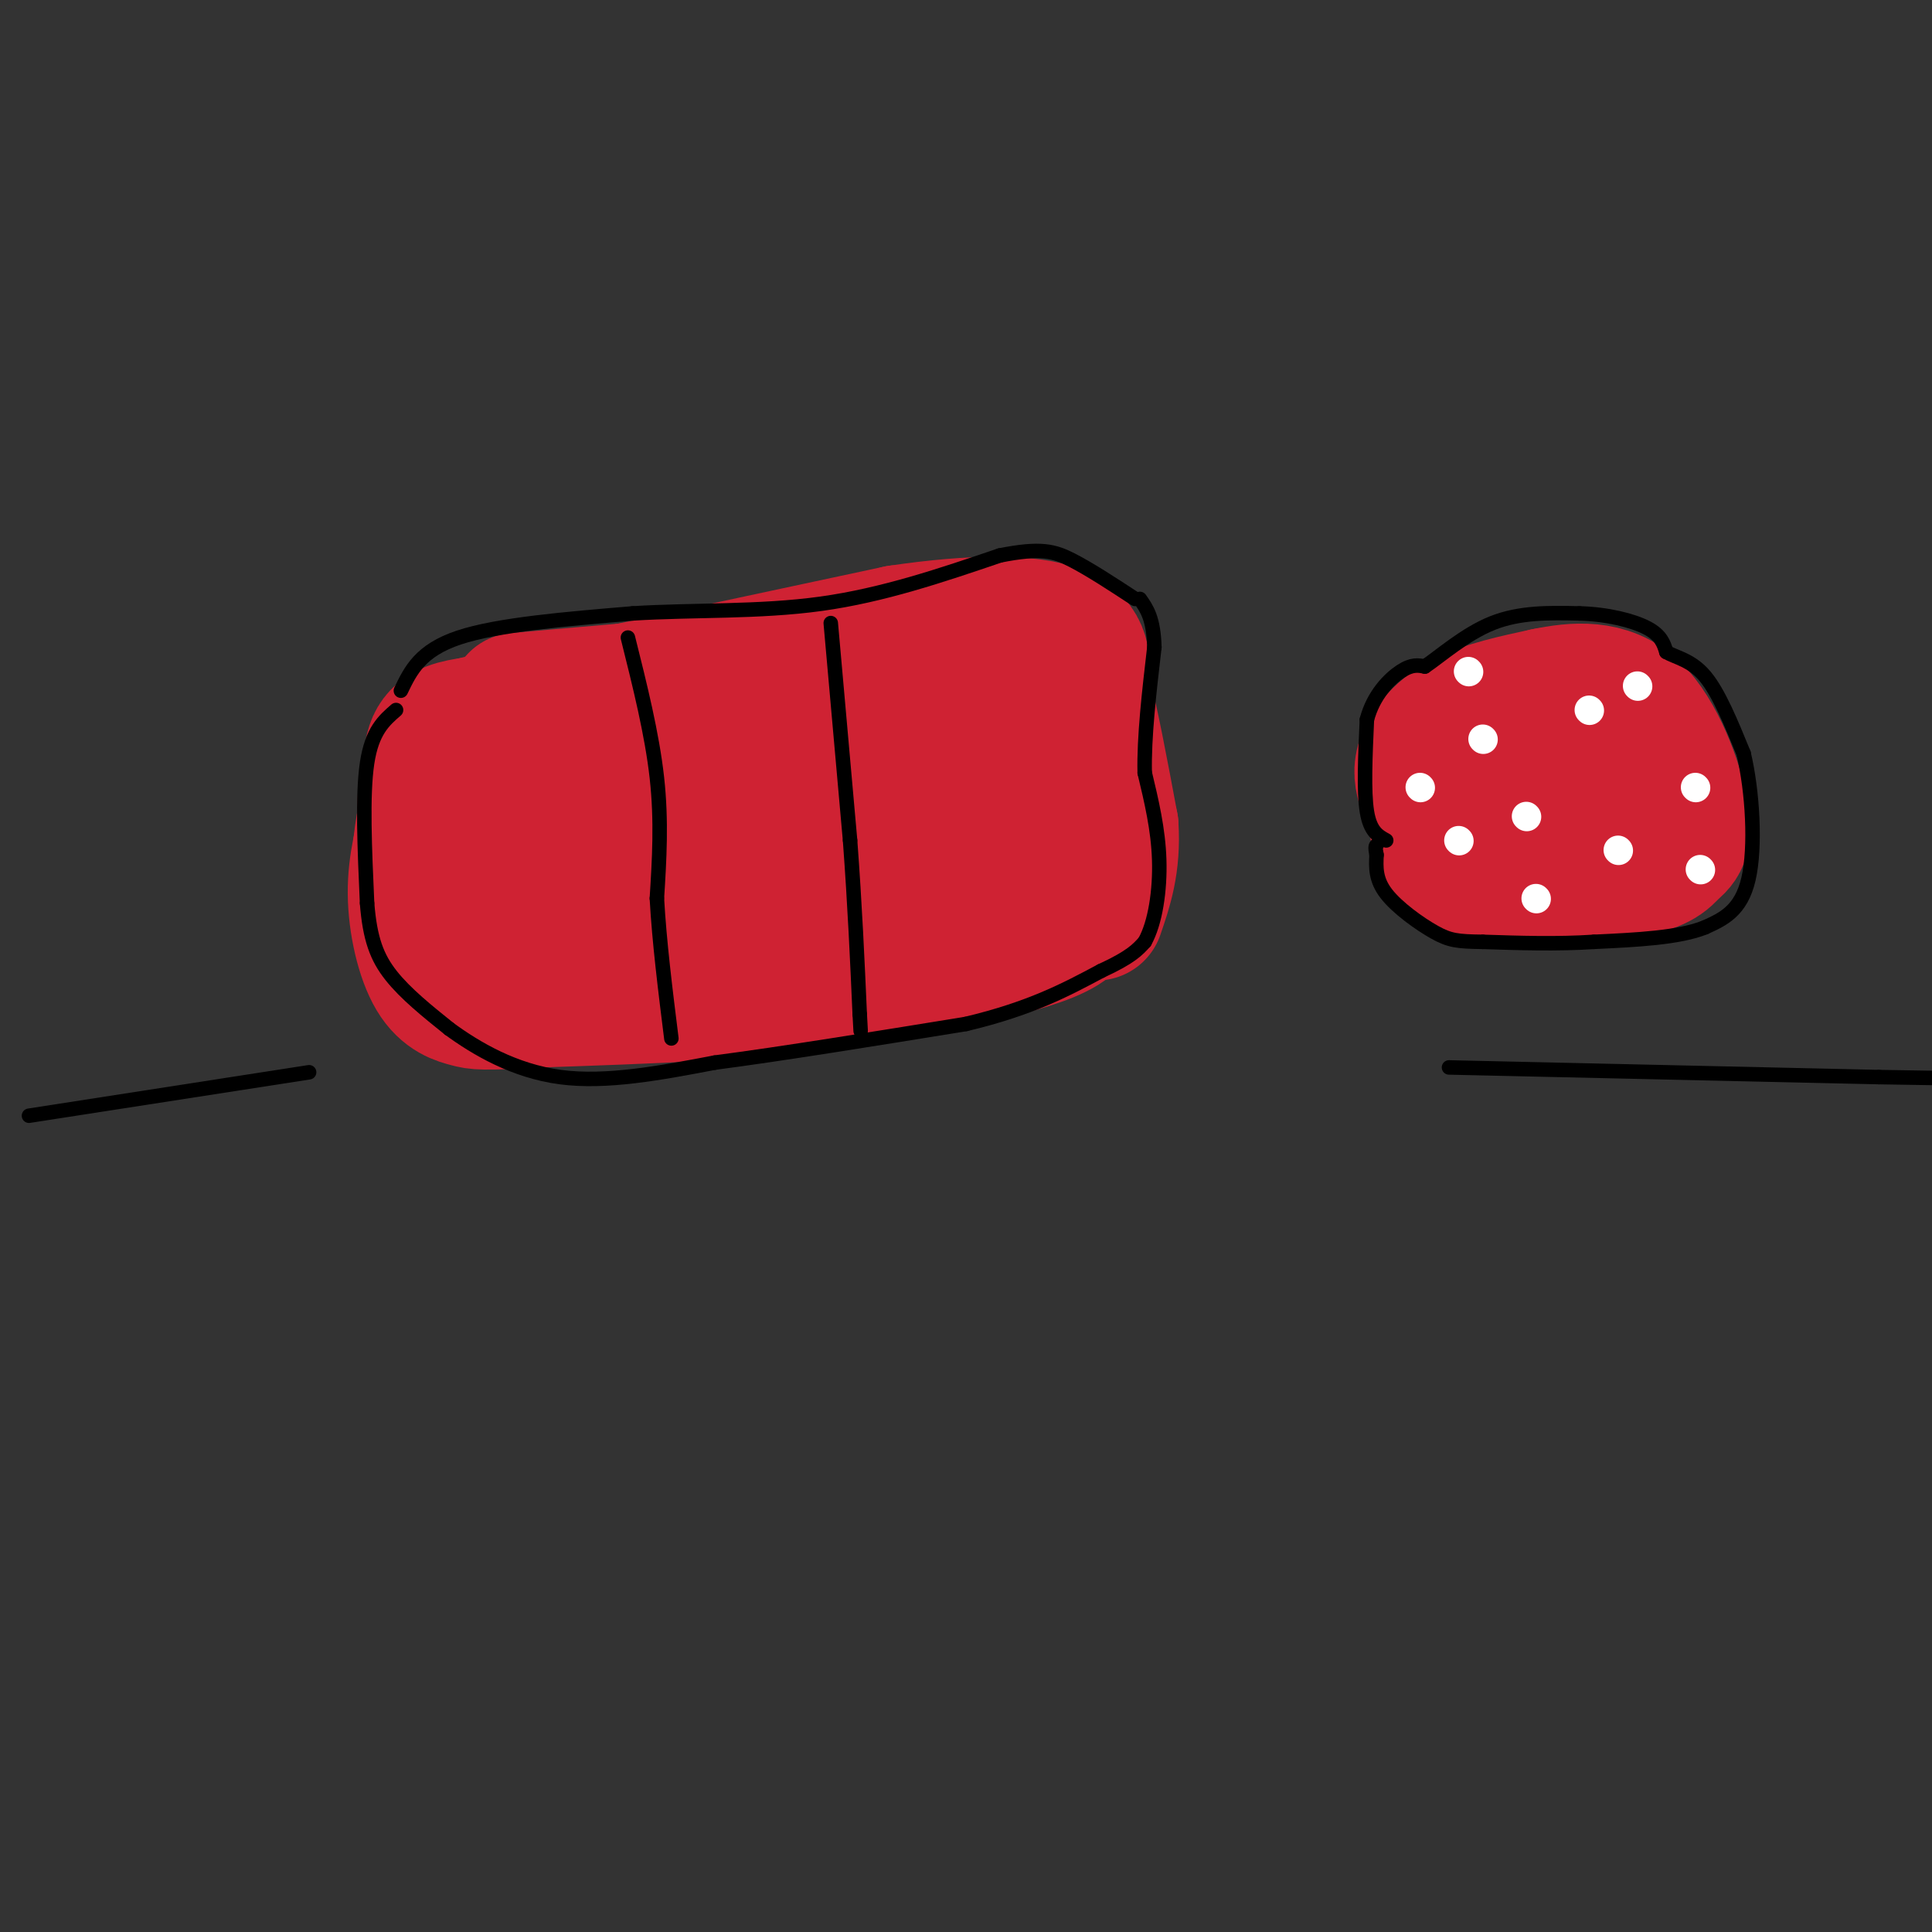 <svg viewBox='0 0 400 400' version='1.1' xmlns='http://www.w3.org/2000/svg' xmlns:xlink='http://www.w3.org/1999/xlink'><rect x="0" y="0" width="400" height="400" fill="#333333" stroke="none"/><g fill='none' stroke='#cf2233' stroke-width='28' stroke-linecap='round' stroke-linejoin='round'><path d='M107,145c0.000,0.000 69.000,-6.000 69,-6'/><path d='M176,139c16.000,-1.000 21.500,-0.500 27,0'/><path d='M203,139c5.488,0.726 5.708,2.542 7,6c1.292,3.458 3.655,8.560 4,16c0.345,7.440 -1.327,17.220 -3,27'/><path d='M211,188c-9.711,7.356 -32.489,12.244 -47,13c-14.511,0.756 -20.756,-2.622 -27,-6'/><path d='M137,195c-11.581,-0.616 -27.032,0.845 -34,1c-6.968,0.155 -5.453,-0.997 -7,-3c-1.547,-2.003 -6.156,-4.858 -8,-9c-1.844,-4.142 -0.922,-9.571 0,-15'/><path d='M88,169c-0.004,-3.774 -0.015,-5.707 1,-8c1.015,-2.293 3.056,-4.944 7,-7c3.944,-2.056 9.793,-3.515 14,-3c4.207,0.515 6.774,3.004 7,4c0.226,0.996 -1.887,0.498 -4,0'/><path d='M113,155c-3.174,-0.112 -9.108,-0.391 -13,0c-3.892,0.391 -5.740,1.451 -7,8c-1.260,6.549 -1.931,18.585 -1,25c0.931,6.415 3.466,7.207 6,8'/><path d='M98,196c2.222,3.422 4.778,7.978 15,9c10.222,1.022 28.111,-1.489 46,-4'/><path d='M159,201c7.860,0.743 4.509,4.601 -4,5c-8.509,0.399 -22.175,-2.662 -30,-5c-7.825,-2.338 -9.807,-3.954 -12,-7c-2.193,-3.046 -4.596,-7.523 -7,-12'/><path d='M106,182c-2.143,-3.560 -4.000,-6.458 -2,-11c2.000,-4.542 7.857,-10.726 20,-14c12.143,-3.274 30.571,-3.637 49,-4'/><path d='M173,153c11.166,-0.587 14.581,-0.054 17,2c2.419,2.054 3.844,5.630 3,10c-0.844,4.370 -3.955,9.534 -9,12c-5.045,2.466 -12.022,2.233 -19,2'/><path d='M165,179c-10.043,0.319 -25.651,0.116 -34,-1c-8.349,-1.116 -9.440,-3.147 -10,-5c-0.560,-1.853 -0.589,-3.530 8,-5c8.589,-1.470 25.794,-2.735 43,-4'/><path d='M172,164c7.431,-1.190 4.507,-2.164 6,0c1.493,2.164 7.402,7.467 8,11c0.598,3.533 -4.115,5.295 0,6c4.115,0.705 17.057,0.352 30,0'/><path d='M216,181c4.714,-0.524 1.500,-1.833 3,0c1.500,1.833 7.714,6.810 1,11c-6.714,4.190 -26.357,7.595 -46,11'/><path d='M174,203c-18.000,2.500 -40.000,3.250 -62,4'/><path d='M112,207c-12.638,0.705 -13.233,0.467 -15,0c-1.767,-0.467 -4.707,-1.164 -7,-5c-2.293,-3.836 -3.941,-10.810 -4,-17c-0.059,-6.190 1.470,-11.595 3,-17'/><path d='M89,168c0.333,-5.578 -0.333,-11.022 1,-14c1.333,-2.978 4.667,-3.489 8,-4'/><path d='M98,150c6.667,-1.833 19.333,-4.417 32,-7'/><path d='M130,143c14.667,-3.167 35.333,-7.583 56,-12'/><path d='M186,131c15.822,-2.356 27.378,-2.244 33,0c5.622,2.244 5.311,6.622 5,11'/><path d='M224,142c1.833,6.667 3.917,17.833 6,29'/><path d='M230,171c0.500,7.833 -1.250,12.917 -3,18'/><path d='M334,161c-9.250,-0.417 -18.500,-0.833 -24,0c-5.500,0.833 -7.250,2.917 -9,5'/><path d='M301,166c-1.190,3.607 0.333,10.125 7,13c6.667,2.875 18.476,2.107 24,0c5.524,-2.107 4.762,-5.554 4,-9'/><path d='M336,170c-1.156,-3.267 -6.044,-6.933 -11,-8c-4.956,-1.067 -9.978,0.467 -15,2'/><path d='M295,163c-0.511,-1.756 -1.022,-3.511 0,-6c1.022,-2.489 3.578,-5.711 8,-8c4.422,-2.289 10.711,-3.644 17,-5'/><path d='M320,144c6.083,-1.250 12.792,-1.875 18,3c5.208,4.875 8.917,15.250 10,21c1.083,5.750 -0.458,6.875 -2,8'/><path d='M346,176c-1.511,2.133 -4.289,3.467 -9,4c-4.711,0.533 -11.356,0.267 -18,0'/><path d='M319,180c-6.356,0.578 -13.244,2.022 -17,0c-3.756,-2.022 -4.378,-7.511 -5,-13'/><path d='M297,167c-1.155,-2.917 -1.542,-3.708 0,-6c1.542,-2.292 5.012,-6.083 9,-8c3.988,-1.917 8.494,-1.958 13,-2'/><path d='M319,151c2.667,-0.333 2.833,-0.167 3,0'/></g>
<g fill='none' stroke='#ffffff' stroke-width='6' stroke-linecap='round' stroke-linejoin='round'><path d='M307,153c0.000,0.000 0.100,0.100 0.1,0.1'/><path d='M302,174c0.000,0.000 0.100,0.100 0.1,0.1'/><path d='M335,176c0.000,0.000 0.100,0.100 0.1,0.1'/><path d='M329,147c0.000,0.000 0.100,0.100 0.1,0.1'/><path d='M316,169c0.000,0.000 0.100,0.100 0.1,0.1'/><path d='M351,163c0.000,0.000 0.100,0.100 0.1,0.1'/><path d='M339,142c0.000,0.000 0.100,0.100 0.1,0.1'/><path d='M304,139c0.000,0.000 0.100,0.100 0.1,0.1'/><path d='M318,186c0.000,0.000 0.100,0.100 0.1,0.1'/><path d='M352,180c0.000,0.000 0.100,0.100 0.1,0.1'/><path d='M294,163c0.000,0.000 0.100,0.100 0.1,0.1'/></g>
<g fill='none' stroke='#000000' stroke-width='3' stroke-linecap='round' stroke-linejoin='round'><path d='M82,147c-2.500,2.167 -5.000,4.333 -6,11c-1.000,6.667 -0.500,17.833 0,29'/><path d='M76,187c0.578,7.356 2.022,11.244 5,15c2.978,3.756 7.489,7.378 12,11'/><path d='M93,213c5.556,4.067 13.444,8.733 23,10c9.556,1.267 20.778,-0.867 32,-3'/><path d='M148,220c14.000,-1.833 33.000,-4.917 52,-8'/><path d='M200,212c13.333,-3.167 20.667,-7.083 28,-11'/><path d='M228,201c6.167,-2.833 7.583,-4.417 9,-6'/><path d='M237,195c2.200,-3.911 3.200,-10.689 3,-17c-0.200,-6.311 -1.600,-12.156 -3,-18'/><path d='M237,160c-0.167,-7.333 0.917,-16.667 2,-26'/><path d='M239,134c-0.167,-6.000 -1.583,-8.000 -3,-10'/><path d='M83,143c2.000,-4.167 4.000,-8.333 12,-11c8.000,-2.667 22.000,-3.833 36,-5'/><path d='M131,127c12.622,-0.778 26.178,-0.222 39,-2c12.822,-1.778 24.911,-5.889 37,-10'/><path d='M207,115c8.511,-1.689 11.289,-0.911 15,1c3.711,1.911 8.356,4.956 13,8'/><path d='M287,174c-1.667,-0.917 -3.333,-1.833 -4,-6c-0.667,-4.167 -0.333,-11.583 0,-19'/><path d='M283,149c1.333,-5.133 4.667,-8.467 7,-10c2.333,-1.533 3.667,-1.267 5,-1'/><path d='M295,138c3.089,-2.067 8.311,-6.733 14,-9c5.689,-2.267 11.844,-2.133 18,-2'/><path d='M327,127c5.733,0.133 11.067,1.467 14,3c2.933,1.533 3.467,3.267 4,5'/><path d='M345,135c2.044,1.178 5.156,1.622 8,5c2.844,3.378 5.422,9.689 8,16'/><path d='M361,156c1.867,7.822 2.533,19.378 1,26c-1.533,6.622 -5.267,8.311 -9,10'/><path d='M353,192c-5.333,2.167 -14.167,2.583 -23,3'/><path d='M330,195c-7.667,0.500 -15.333,0.250 -23,0'/><path d='M307,195c-5.250,-0.071 -6.875,-0.250 -10,-2c-3.125,-1.750 -7.750,-5.071 -10,-8c-2.250,-2.929 -2.125,-5.464 -2,-8'/><path d='M285,177c-0.333,-1.667 -0.167,-1.833 0,-2'/><path d='M6,231c0.000,0.000 58.000,-9.000 58,-9'/><path d='M300,221c0.000,0.000 89.000,2.000 89,2'/><path d='M389,223c17.667,0.333 17.333,0.167 17,0'/><path d='M130,132c2.500,10.000 5.000,20.000 6,29c1.000,9.000 0.500,17.000 0,25'/><path d='M136,186c0.500,9.000 1.750,19.000 3,29'/><path d='M172,129c0.000,0.000 4.000,45.000 4,45'/><path d='M176,174c1.000,13.500 1.500,24.750 2,36'/><path d='M178,210c0.333,6.000 0.167,3.000 0,0'/></g>
</svg>